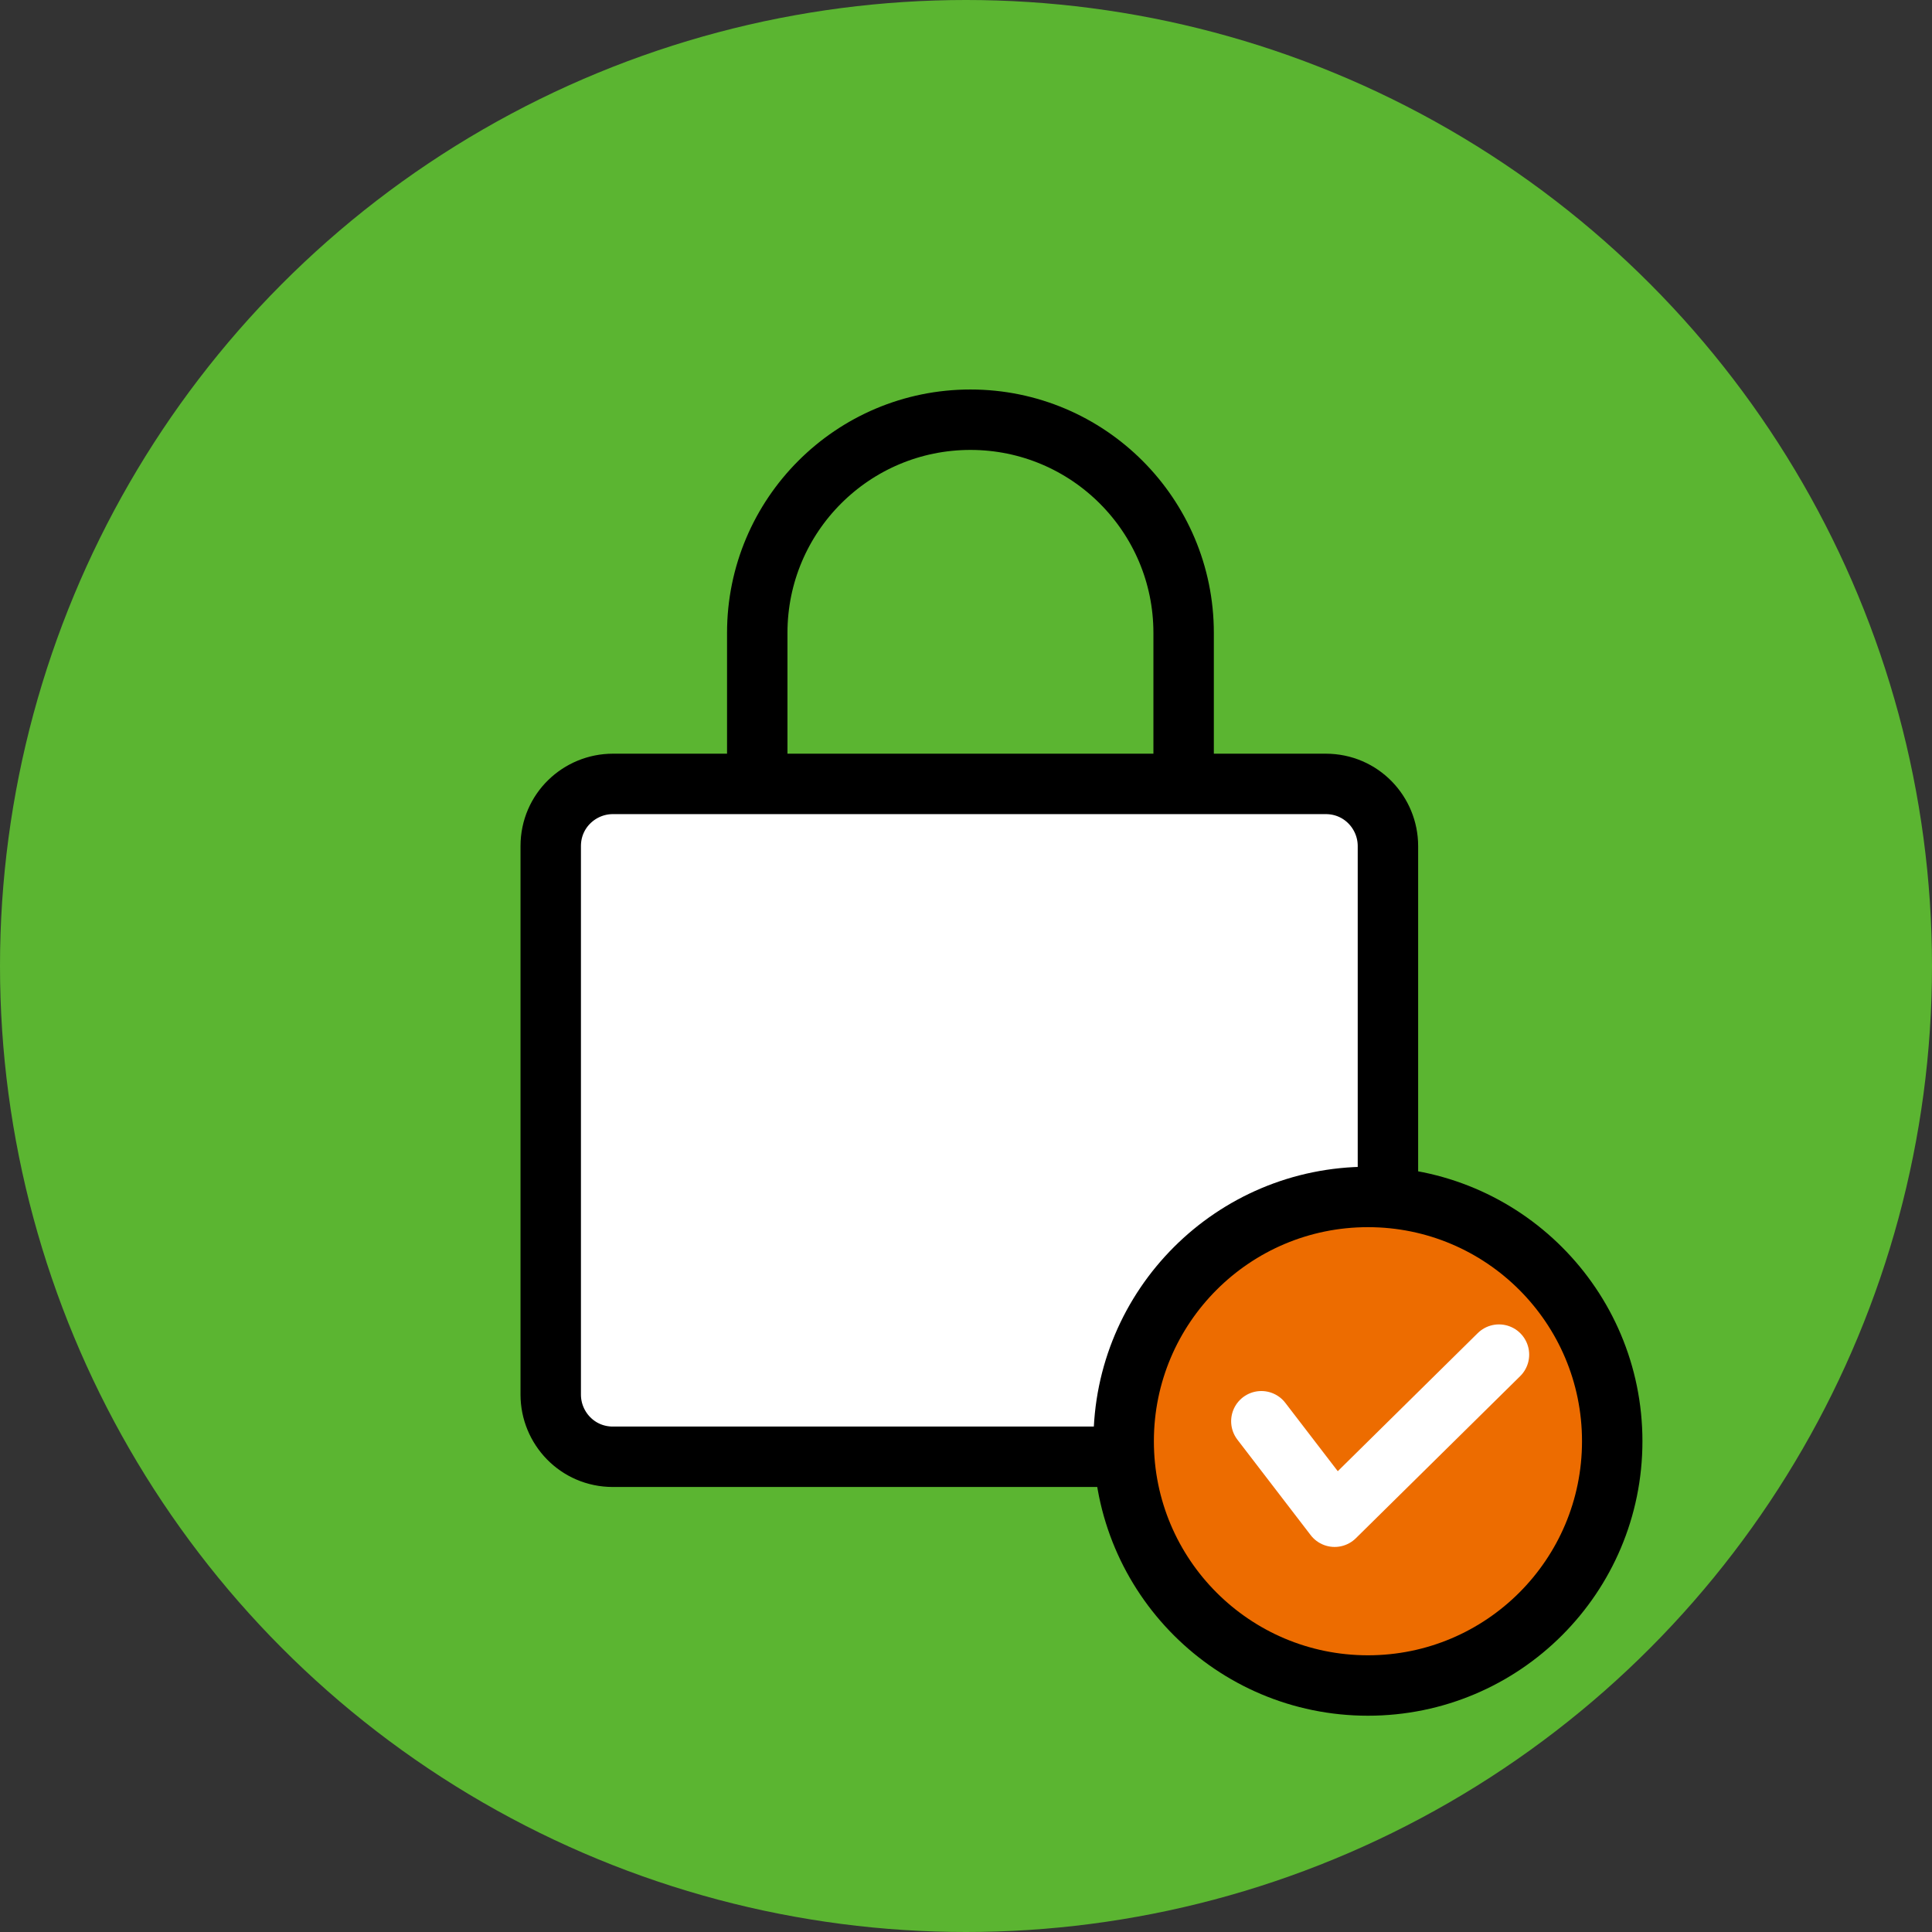 <?xml version="1.0" encoding="utf-8"?>
<!-- Generator: Adobe Illustrator 28.3.0, SVG Export Plug-In . SVG Version: 6.00 Build 0)  -->
<svg version="1.1" id="レイヤー_1" xmlns="http://www.w3.org/2000/svg" xmlns:xlink="http://www.w3.org/1999/xlink" x="0px"
	 y="0px" viewBox="0 0 87 87" style="enable-background:new 0 0 87 87;" xml:space="preserve">
<rect x="0" y="0" width="87" height="87" fill="#333333" stroke="none"/>
<style type="text/css">
	.st0{fill:#5BB531;}
	.st1{fill:none;stroke:#000000;stroke-width:2.721;stroke-linecap:round;stroke-linejoin:round;stroke-miterlimit:10;}
	.st2{fill:#FFFFFF;stroke:#000000;stroke-width:2.721;stroke-linecap:round;stroke-linejoin:round;stroke-miterlimit:10;}
	.st3{fill:#ED6C00;stroke:#000000;stroke-width:2.721;stroke-linecap:round;stroke-linejoin:round;stroke-miterlimit:10;}
	.st4{fill:none;stroke:#FFFFFF;stroke-width:2.721;stroke-linecap:round;stroke-linejoin:round;stroke-miterlimit:10;}
</style>
<g>
	<circle class="st0" cx="43.5" cy="43.5" r="43.5"/>
</g>
<g>
	<path class="st1" d="M53.3,35.2v-6.7c0-5.3-4.3-9.6-9.6-9.6s-9.6,4.3-9.6,9.6v6.7"/>
	<path class="st2" d="M59.7,65.6H27.6c-1.6,0-2.8-1.3-2.8-2.8V38.1c0-1.6,1.3-2.8,2.8-2.8h32.1c1.6,0,2.8,1.3,2.8,2.8v24.7
		C62.6,64.4,61.3,65.6,59.7,65.6z"/>
</g>
<circle class="st3" cx="61.6" cy="64.9" r="11"/>
<polyline class="st4" points="56.8,64 60.1,68.3 67.5,61 "/>
</svg>
